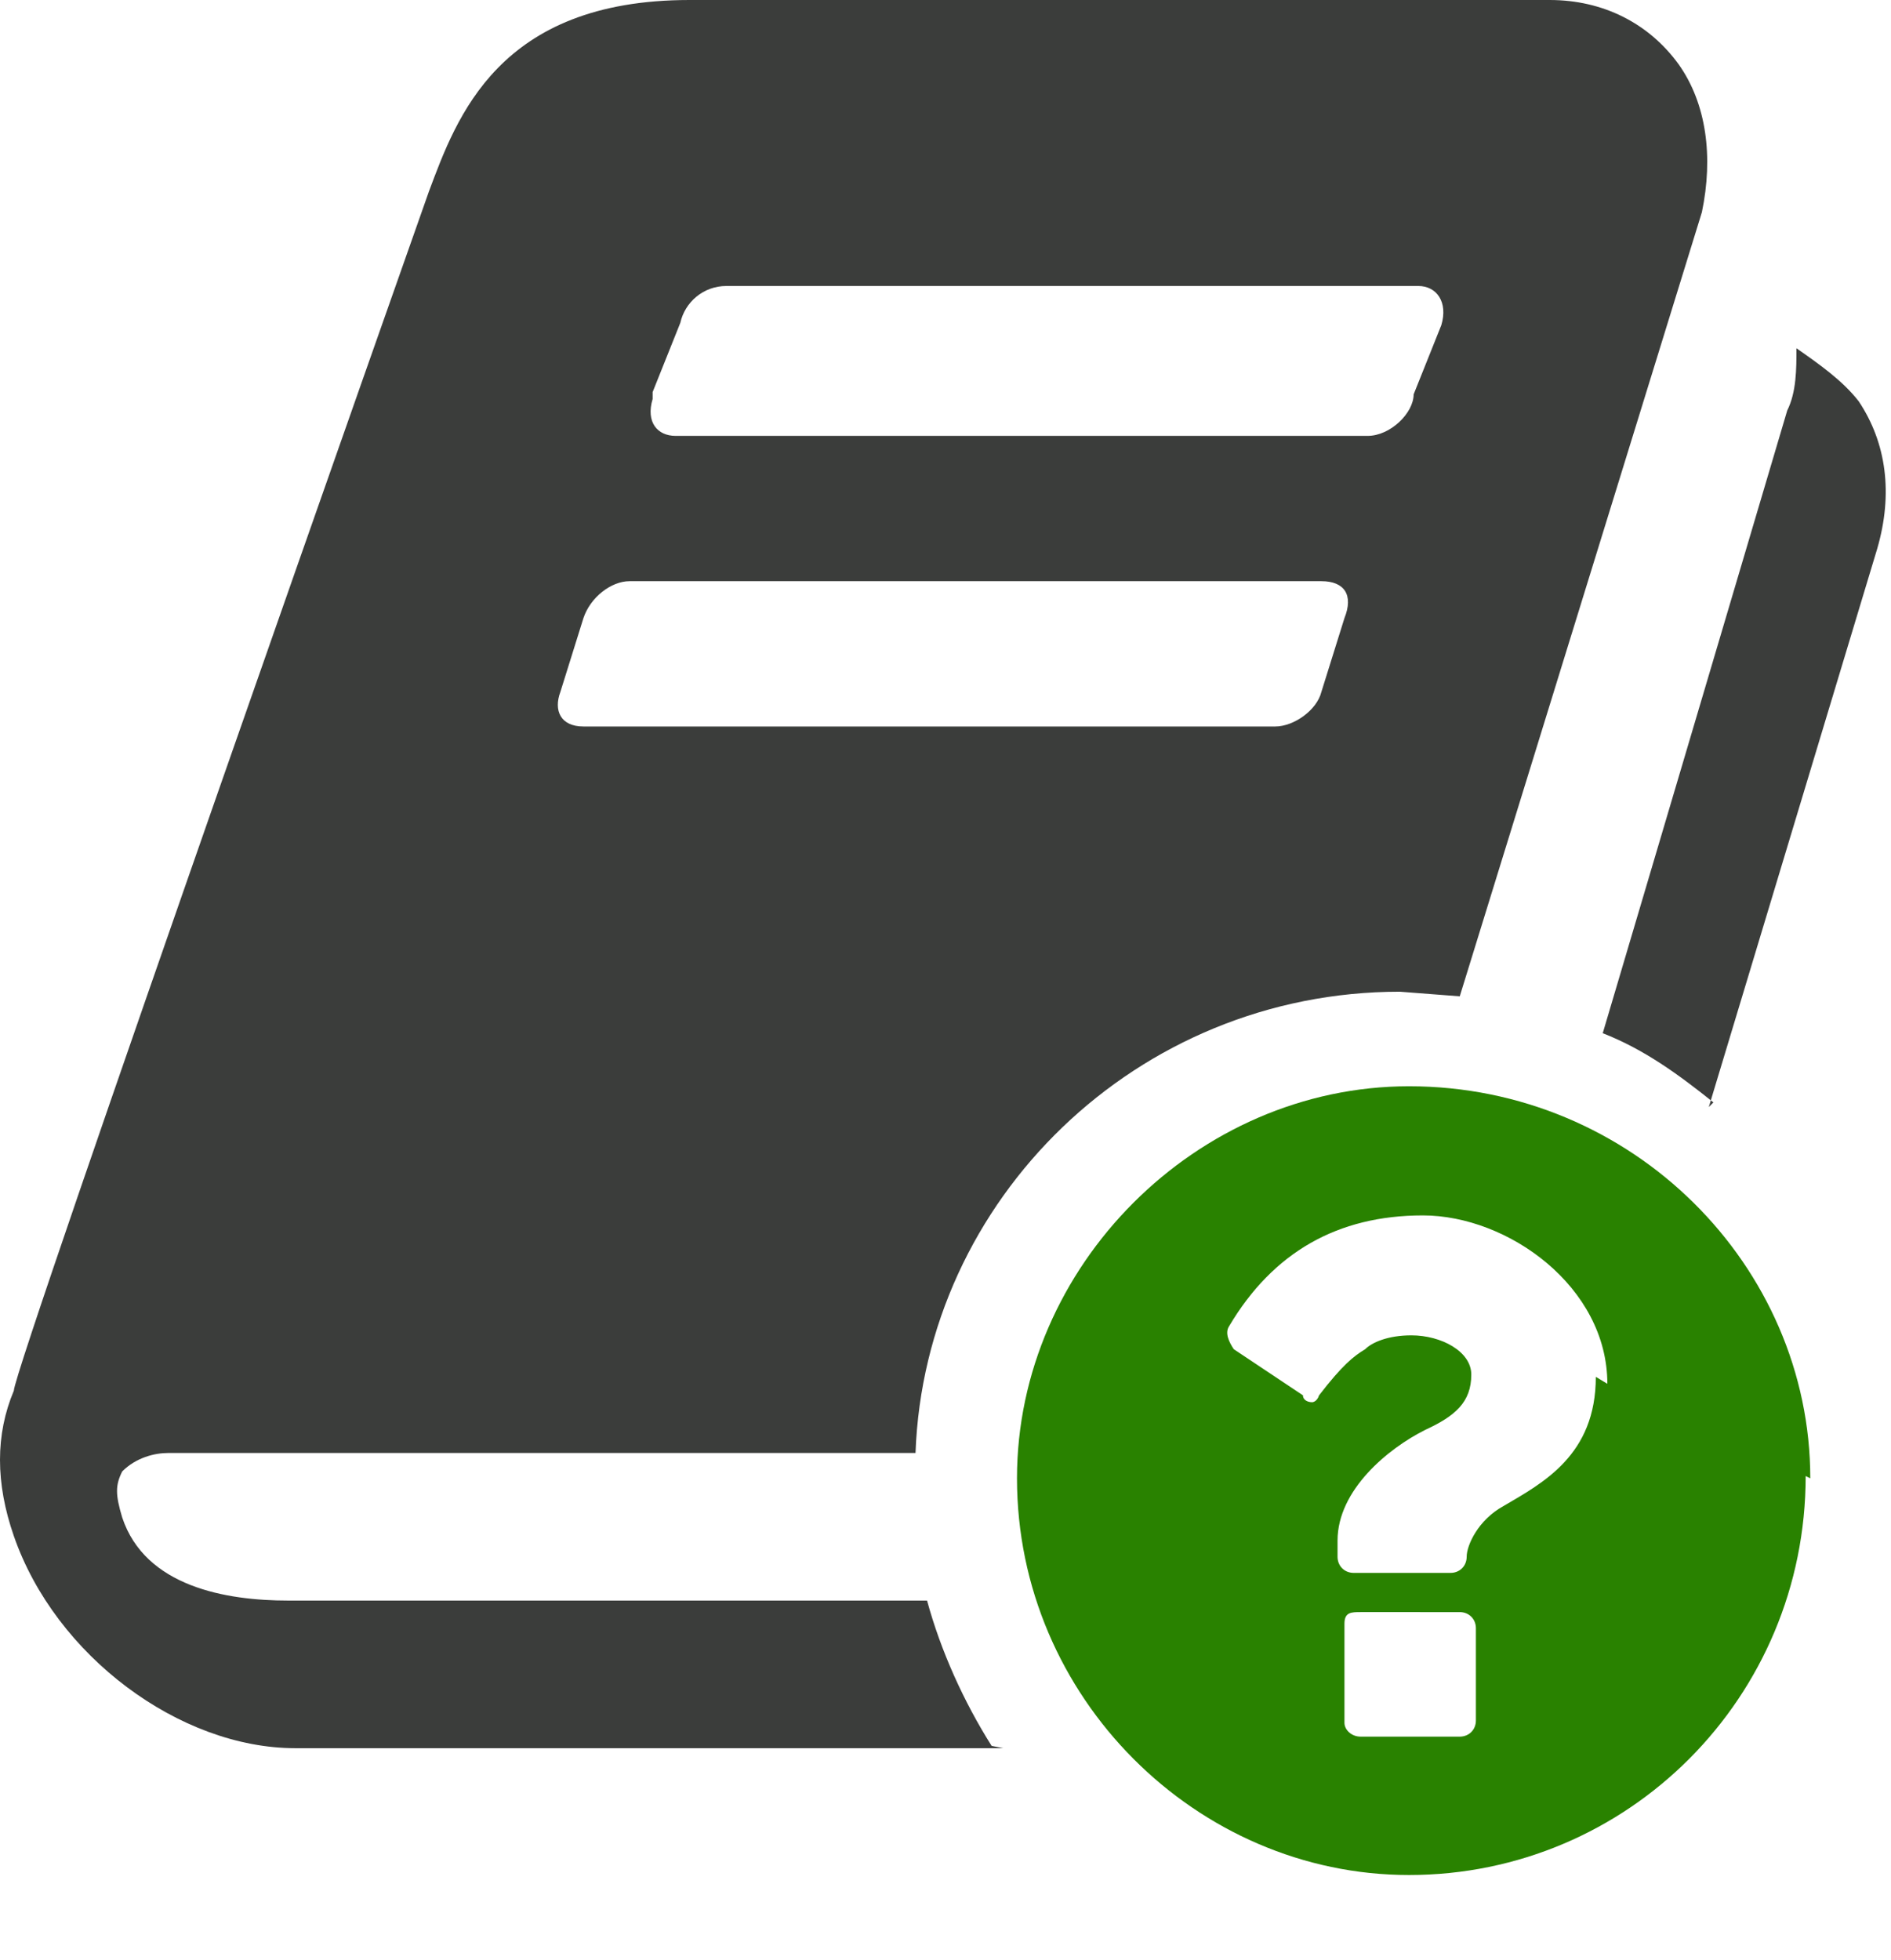 	<svg class="svg-resource" width="82" height="85" viewBox="476 115 82 85" xmlns="http://www.w3.org/2000/svg"><path d="M550.3 162.8c-1.5-1.2-3-2.3-4.8-3l8-27c.4-.8.4-1.8.4-2.7 1 .7 2 1.4 2.7 2.3 1.2 1.8 1.5 4 .8 6.4l-7.3 24.2zm-30.8 28h-30.7c-5 0-10.4-4-12.2-9.2-.8-2.3-.8-4.4 0-6.3 0-1 18-52 18-52 1.2-3.2 3-8.3 11.3-8.3h37.3c2.3 0 4.3 1 5.6 2.8 1.2 1.7 1.5 4 1 6.4l-10.5 34-2.6-.2c-11.4 0-20.6 9-21 20h-32.4c-.6 0-1.4.2-2 .8-.3.6-.3 1 0 2 1 3 4.5 3.6 7.2 3.6h27.7c.6 2.2 1.6 4.4 2.8 6.3zm-15.2-58.5c-.3 1 .2 1.6 1 1.6h30c1 0 2-1 2-1.8l1.2-3c.3-1-.2-1.7-1-1.7h-30c-1 0-1.8.7-2 1.6l-1.2 3zm-4 12.7c-.3.8 0 1.5 1 1.5h30c.8 0 1.8-.7 2-1.5l1-3.2c.4-1 0-1.6-1-1.6h-30c-.8 0-1.7.7-2 1.6l-1 3.2z" fill="#3B3D3B" fill-rule="evenodd"/><path d="M540 190v-4.4c0-.4-.3-.7-.7-.7H535c-.4 0-.7 0-.7.5v4.3c0 .3.3.6.7.6h4.3c.4 0 .7-.3.7-.7zm5.7-15c0-4.2-4.3-7.3-8-7.3s-6.5 1.6-8.4 4.8c-.2.3 0 .7.2 1l3 2c0 .2.2.3.4.3 0 0 .2 0 .3-.3 1-1.3 1.5-1.7 2-2 .3-.3 1-.6 2-.6 1.3 0 2.6.7 2.6 1.7 0 1.2-.7 1.8-2 2.4-1.6.8-3.8 2.6-3.8 4.8v.7c0 .4.3.7.7.7h4.2c.4 0 .7-.3.7-.7 0-.5.5-1.6 1.6-2.2 1.7-1 4-2.2 4-5.6zm8.6 4c0 9.6-7.7 17.3-17.2 17.3-9.2 0-17-7.7-17-17.2 0-9.2 7.8-17 17-17 9.7 0 17.4 7.8 17.4 17z" fill="#298200" fill-rule="evenodd"/></svg>
